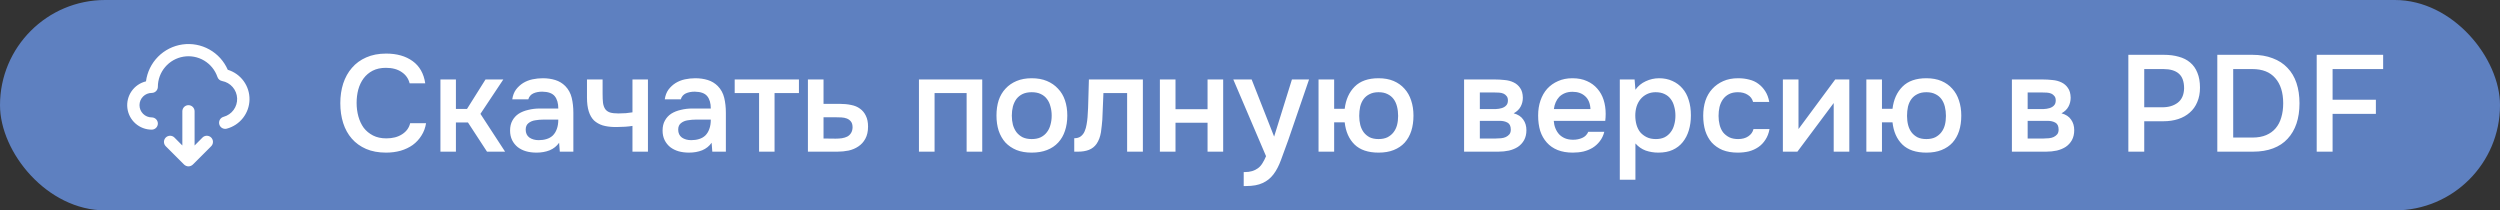 <?xml version="1.0" encoding="UTF-8"?> <svg xmlns="http://www.w3.org/2000/svg" width="511" height="43" viewBox="0 0 511 43" fill="none"><rect x="0" y="0" width="511" height="43" fill="#333333" stroke="none"/> <rect width="511" height="43" rx="21.5" fill="#5E80C0"></rect> <path d="M78.883 13.864C77.838 13.864 76.933 14.06 76.168 14.452C75.421 14.844 74.805 15.367 74.32 16.02C73.834 16.673 73.47 17.439 73.228 18.316C73.004 19.175 72.891 20.08 72.891 21.032C72.891 22.003 73.013 22.927 73.255 23.804C73.498 24.681 73.862 25.456 74.347 26.128C74.852 26.781 75.486 27.304 76.251 27.696C77.017 28.088 77.922 28.284 78.968 28.284C80.255 28.284 81.329 28.004 82.188 27.444C83.065 26.884 83.615 26.128 83.84 25.176H87.088C86.938 26.128 86.621 26.977 86.135 27.724C85.669 28.471 85.081 29.105 84.371 29.628C83.662 30.132 82.841 30.524 81.907 30.804C80.974 31.065 79.975 31.196 78.912 31.196C77.362 31.196 75.999 30.944 74.823 30.44C73.666 29.936 72.695 29.236 71.912 28.34C71.127 27.444 70.54 26.38 70.147 25.148C69.755 23.916 69.559 22.563 69.559 21.088C69.559 19.651 69.755 18.316 70.147 17.084C70.558 15.833 71.156 14.76 71.939 13.864C72.724 12.949 73.694 12.24 74.852 11.736C76.028 11.213 77.39 10.952 78.939 10.952C81.124 10.952 82.925 11.465 84.344 12.492C85.762 13.519 86.621 15.031 86.919 17.028H83.728C83.485 16.057 82.944 15.292 82.103 14.732C81.263 14.153 80.19 13.864 78.883 13.864ZM90.025 31V16.244H93.189V22.264H95.457L99.237 16.244H102.877L98.201 23.272L103.241 31H99.545L95.653 25.036H93.189V31H90.025ZM114.283 29.18C113.798 29.871 113.154 30.384 112.351 30.72C111.549 31.037 110.653 31.196 109.663 31.196C108.879 31.196 108.161 31.103 107.507 30.916C106.873 30.729 106.313 30.449 105.827 30.076C105.342 29.684 104.959 29.208 104.679 28.648C104.399 28.069 104.259 27.416 104.259 26.688C104.259 25.885 104.418 25.204 104.735 24.644C105.053 24.065 105.482 23.599 106.023 23.244C106.583 22.889 107.237 22.628 107.983 22.46C108.73 22.273 109.514 22.18 110.335 22.18H114.115C114.115 21.097 113.873 20.257 113.387 19.66C112.902 19.063 112.053 18.755 110.839 18.736C110.13 18.736 109.514 18.857 108.991 19.1C108.487 19.343 108.151 19.744 107.983 20.304H104.707C104.819 19.52 105.071 18.857 105.463 18.316C105.874 17.775 106.359 17.327 106.919 16.972C107.498 16.617 108.133 16.365 108.823 16.216C109.533 16.067 110.242 15.992 110.951 15.992C111.866 15.992 112.715 16.113 113.499 16.356C114.283 16.599 114.965 17.009 115.543 17.588C116.197 18.26 116.635 19.063 116.859 19.996C117.083 20.929 117.195 21.947 117.195 23.048V31H114.423L114.283 29.18ZM114.115 24.448H111.035C110.494 24.448 109.953 24.495 109.411 24.588C108.87 24.663 108.403 24.859 108.011 25.176C107.638 25.475 107.451 25.913 107.451 26.492C107.451 27.201 107.703 27.743 108.207 28.116C108.73 28.471 109.365 28.648 110.111 28.648C110.69 28.648 111.222 28.573 111.707 28.424C112.211 28.275 112.641 28.032 112.995 27.696C113.35 27.341 113.621 26.903 113.807 26.38C114.013 25.839 114.115 25.195 114.115 24.448ZM119.979 16.244H123.171V19.156C123.171 19.903 123.199 20.528 123.255 21.032C123.329 21.536 123.479 21.956 123.703 22.292C123.927 22.609 124.253 22.843 124.683 22.992C125.112 23.123 125.691 23.188 126.419 23.188C126.885 23.188 127.389 23.169 127.931 23.132C128.472 23.076 128.92 23.02 129.275 22.964V16.244H132.439V31H129.275V25.736C128.845 25.811 128.341 25.867 127.763 25.904C127.184 25.941 126.652 25.96 126.167 25.96C125.961 25.96 125.756 25.96 125.551 25.96C124.655 25.941 123.861 25.829 123.171 25.624C122.48 25.4 121.892 25.064 121.407 24.616C120.94 24.149 120.585 23.533 120.343 22.768C120.1 22.003 119.979 21.06 119.979 19.94V16.244ZM145.455 29.18C144.97 29.871 144.326 30.384 143.523 30.72C142.721 31.037 141.825 31.196 140.835 31.196C140.051 31.196 139.333 31.103 138.679 30.916C138.045 30.729 137.485 30.449 136.999 30.076C136.514 29.684 136.131 29.208 135.851 28.648C135.571 28.069 135.431 27.416 135.431 26.688C135.431 25.885 135.59 25.204 135.907 24.644C136.225 24.065 136.654 23.599 137.195 23.244C137.755 22.889 138.409 22.628 139.155 22.46C139.902 22.273 140.686 22.18 141.507 22.18H145.287C145.287 21.097 145.045 20.257 144.559 19.66C144.074 19.063 143.225 18.755 142.011 18.736C141.302 18.736 140.686 18.857 140.163 19.1C139.659 19.343 139.323 19.744 139.155 20.304H135.879C135.991 19.52 136.243 18.857 136.635 18.316C137.046 17.775 137.531 17.327 138.091 16.972C138.67 16.617 139.305 16.365 139.995 16.216C140.705 16.067 141.414 15.992 142.123 15.992C143.038 15.992 143.887 16.113 144.671 16.356C145.455 16.599 146.137 17.009 146.715 17.588C147.369 18.26 147.807 19.063 148.031 19.996C148.255 20.929 148.367 21.947 148.367 23.048V31H145.595L145.455 29.18ZM145.287 24.448H142.207C141.666 24.448 141.125 24.495 140.583 24.588C140.042 24.663 139.575 24.859 139.183 25.176C138.81 25.475 138.623 25.913 138.623 26.492C138.623 27.201 138.875 27.743 139.379 28.116C139.902 28.471 140.537 28.648 141.283 28.648C141.862 28.648 142.394 28.573 142.879 28.424C143.383 28.275 143.813 28.032 144.167 27.696C144.522 27.341 144.793 26.903 144.979 26.38C145.185 25.839 145.287 25.195 145.287 24.448ZM163.303 16.244V19.016H158.319V31H155.155V19.016H150.171V16.244H163.303ZM165.138 16.244H168.33V21.228H171.634C172.493 21.228 173.268 21.303 173.958 21.452C174.668 21.583 175.274 21.835 175.778 22.208C176.301 22.581 176.702 23.067 176.982 23.664C177.281 24.261 177.43 24.999 177.43 25.876C177.43 26.865 177.244 27.696 176.87 28.368C176.516 29.021 176.04 29.544 175.442 29.936C174.864 30.328 174.201 30.608 173.454 30.776C172.708 30.925 171.952 31 171.186 31H165.138V16.244ZM170.822 28.34C171.252 28.34 171.672 28.312 172.082 28.256C172.512 28.181 172.876 28.069 173.174 27.92C173.492 27.752 173.744 27.519 173.93 27.22C174.136 26.921 174.248 26.529 174.266 26.044C174.266 25.521 174.154 25.12 173.93 24.84C173.706 24.56 173.426 24.355 173.09 24.224C172.754 24.093 172.381 24.019 171.97 24C171.578 23.981 171.214 23.972 170.878 23.972H168.33V28.312L170.822 28.34ZM187.834 31V16.244H200.77V31H197.578V19.016H191.026V31H187.834ZM210.876 15.992C212.052 15.992 213.088 16.179 213.984 16.552C214.88 16.925 215.636 17.448 216.252 18.12C216.887 18.773 217.363 19.567 217.68 20.5C217.997 21.433 218.156 22.469 218.156 23.608C218.156 24.765 217.997 25.811 217.68 26.744C217.381 27.659 216.924 28.452 216.308 29.124C215.692 29.796 214.927 30.309 214.012 30.664C213.116 31.019 212.071 31.196 210.876 31.196C209.7 31.196 208.664 31.019 207.768 30.664C206.872 30.291 206.116 29.777 205.5 29.124C204.903 28.452 204.445 27.649 204.128 26.716C203.829 25.783 203.68 24.747 203.68 23.608C203.68 22.469 203.829 21.433 204.128 20.5C204.445 19.567 204.912 18.773 205.528 18.12C206.144 17.448 206.9 16.925 207.796 16.552C208.692 16.179 209.719 15.992 210.876 15.992ZM210.876 28.424C211.604 28.424 212.22 28.303 212.724 28.06C213.247 27.799 213.667 27.453 213.984 27.024C214.32 26.595 214.563 26.091 214.712 25.512C214.88 24.933 214.964 24.308 214.964 23.636C214.964 22.964 214.88 22.339 214.712 21.76C214.563 21.163 214.32 20.649 213.984 20.22C213.667 19.791 213.247 19.455 212.724 19.212C212.22 18.969 211.604 18.848 210.876 18.848C210.167 18.848 209.551 18.969 209.028 19.212C208.524 19.455 208.104 19.791 207.768 20.22C207.451 20.649 207.208 21.163 207.04 21.76C206.891 22.339 206.816 22.964 206.816 23.636C206.816 24.308 206.891 24.933 207.04 25.512C207.208 26.091 207.451 26.595 207.768 27.024C208.104 27.453 208.524 27.799 209.028 28.06C209.551 28.303 210.167 28.424 210.876 28.424ZM222.292 23.972C222.385 22.703 222.441 21.443 222.46 20.192C222.497 18.923 222.534 17.607 222.572 16.244H233.604V31H230.384V19.016H225.54C225.502 19.931 225.465 20.845 225.428 21.76C225.409 22.656 225.372 23.552 225.316 24.448C225.297 24.784 225.26 25.185 225.204 25.652C225.166 26.1 225.11 26.557 225.036 27.024C224.961 27.472 224.849 27.901 224.7 28.312C224.55 28.704 224.364 29.068 224.14 29.404C223.748 29.964 223.225 30.375 222.572 30.636C221.937 30.879 221.2 31 220.36 31H219.576V28.256C220.136 28.256 220.584 28.125 220.92 27.864C221.274 27.584 221.536 27.239 221.704 26.828C221.89 26.399 222.021 25.941 222.096 25.456C222.189 24.952 222.254 24.457 222.292 23.972ZM237.08 31V16.244H240.272V22.32H246.824V16.244H250.016V31H246.824V25.092H240.272V31H237.08ZM264.07 16.244H267.57L263.314 28.648C262.773 30.179 262.278 31.532 261.83 32.708C261.401 33.884 260.887 34.864 260.29 35.648C259.693 36.432 258.955 37.02 258.078 37.412C257.219 37.823 256.09 38.028 254.69 38.028H254.214V35.172C254.289 35.172 254.363 35.172 254.438 35.172C254.998 35.172 255.493 35.107 255.922 34.976C256.37 34.845 256.771 34.649 257.126 34.388C257.481 34.127 257.789 33.781 258.05 33.352C258.311 32.941 258.554 32.465 258.778 31.924L252.086 16.244H255.838L260.43 27.92L264.07 16.244ZM281.773 15.992C282.949 15.992 283.976 16.179 284.853 16.552C285.731 16.925 286.468 17.448 287.065 18.12C287.681 18.792 288.139 19.595 288.437 20.528C288.755 21.461 288.913 22.497 288.913 23.636C288.913 24.793 288.764 25.839 288.465 26.772C288.167 27.687 287.719 28.48 287.121 29.152C286.524 29.805 285.777 30.309 284.881 30.664C284.004 31.019 282.968 31.196 281.773 31.196C279.645 31.196 278.012 30.645 276.873 29.544C275.735 28.424 275.063 26.912 274.857 25.008H272.701V31H269.509V16.244H272.701V22.236H274.857C275.081 20.351 275.763 18.839 276.901 17.7C278.04 16.561 279.664 15.992 281.773 15.992ZM281.773 28.424C282.483 28.424 283.089 28.303 283.593 28.06C284.097 27.799 284.508 27.463 284.825 27.052C285.161 26.623 285.404 26.128 285.553 25.568C285.703 24.989 285.777 24.364 285.777 23.692C285.777 23.02 285.703 22.385 285.553 21.788C285.404 21.191 285.171 20.677 284.853 20.248C284.536 19.819 284.125 19.483 283.621 19.24C283.117 18.979 282.501 18.848 281.773 18.848C281.064 18.848 280.457 18.979 279.953 19.24C279.449 19.483 279.039 19.819 278.721 20.248C278.404 20.677 278.171 21.191 278.021 21.788C277.891 22.385 277.825 23.02 277.825 23.692C277.825 24.364 277.9 24.989 278.049 25.568C278.199 26.128 278.432 26.623 278.749 27.052C279.067 27.463 279.468 27.799 279.953 28.06C280.457 28.303 281.064 28.424 281.773 28.424ZM299.259 16.244H305.559C306.213 16.244 306.875 16.281 307.547 16.356C308.219 16.412 308.826 16.571 309.367 16.832C309.927 17.093 310.375 17.476 310.711 17.98C311.066 18.465 311.253 19.128 311.271 19.968C311.271 20.621 311.122 21.228 310.823 21.788C310.525 22.348 310.049 22.805 309.395 23.16C310.291 23.403 310.945 23.832 311.355 24.448C311.785 25.045 311.999 25.764 311.999 26.604C311.999 27.388 311.841 28.069 311.523 28.648C311.206 29.208 310.786 29.665 310.263 30.02C309.741 30.356 309.134 30.608 308.443 30.776C307.753 30.925 307.025 31 306.259 31H299.259V16.244ZM302.479 18.904V22.292H304.411C304.841 22.292 305.279 22.292 305.727 22.292C306.194 22.273 306.605 22.208 306.959 22.096C307.333 21.984 307.631 21.807 307.855 21.564C308.098 21.321 308.219 20.976 308.219 20.528C308.219 20.136 308.126 19.837 307.939 19.632C307.771 19.408 307.557 19.24 307.295 19.128C307.034 19.016 306.735 18.951 306.399 18.932C306.082 18.913 305.783 18.904 305.503 18.904H302.479ZM305.727 28.312C306.101 28.312 306.465 28.293 306.819 28.256C307.193 28.219 307.519 28.135 307.799 28.004C308.098 27.855 308.341 27.668 308.527 27.444C308.714 27.201 308.807 26.884 308.807 26.492C308.807 25.783 308.583 25.307 308.135 25.064C307.706 24.821 307.174 24.7 306.539 24.7H302.479V28.312H305.727ZM317.587 24.7C317.624 25.241 317.736 25.745 317.923 26.212C318.109 26.679 318.361 27.089 318.679 27.444C318.996 27.78 319.388 28.051 319.855 28.256C320.34 28.461 320.9 28.564 321.535 28.564C322.207 28.564 322.823 28.443 323.383 28.2C323.961 27.957 324.381 27.537 324.643 26.94H327.919C327.732 27.687 327.424 28.331 326.995 28.872C326.584 29.413 326.089 29.861 325.511 30.216C324.951 30.552 324.325 30.804 323.635 30.972C322.963 31.121 322.244 31.196 321.479 31.196C320.303 31.196 319.267 31.019 318.371 30.664C317.493 30.309 316.756 29.796 316.159 29.124C315.561 28.452 315.113 27.659 314.815 26.744C314.535 25.811 314.395 24.765 314.395 23.608C314.395 22.488 314.553 21.471 314.871 20.556C315.188 19.623 315.645 18.82 316.243 18.148C316.859 17.476 317.596 16.953 318.455 16.58C319.313 16.188 320.293 15.992 321.395 15.992C322.552 15.992 323.551 16.188 324.391 16.58C325.231 16.953 325.931 17.467 326.491 18.12C327.069 18.773 327.499 19.539 327.779 20.416C328.059 21.293 328.199 22.245 328.199 23.272C328.199 23.757 328.171 24.233 328.115 24.7H317.587ZM325.091 22.292C325.035 21.135 324.671 20.257 323.999 19.66C323.345 19.063 322.487 18.764 321.423 18.764C320.825 18.764 320.303 18.857 319.855 19.044C319.407 19.231 319.024 19.483 318.707 19.8C318.408 20.117 318.165 20.491 317.979 20.92C317.792 21.349 317.671 21.807 317.615 22.292H325.091ZM334.28 36.74H331.088V16.244H334.112L334.28 18.344C334.821 17.579 335.521 17 336.38 16.608C337.257 16.197 338.172 15.992 339.124 15.992C340.132 15.992 341.037 16.179 341.84 16.552C342.642 16.907 343.324 17.411 343.884 18.064C344.462 18.717 344.892 19.511 345.172 20.444C345.47 21.359 345.62 22.404 345.62 23.58C345.62 24.681 345.48 25.699 345.2 26.632C344.92 27.565 344.5 28.377 343.94 29.068C343.398 29.74 342.717 30.263 341.896 30.636C341.093 31.009 340.113 31.196 338.956 31.196C338.06 31.196 337.201 31.056 336.38 30.776C335.577 30.477 334.877 29.992 334.28 29.32V36.74ZM338.452 28.424C339.142 28.424 339.74 28.303 340.244 28.06C340.748 27.799 341.158 27.453 341.476 27.024C341.812 26.595 342.054 26.091 342.204 25.512C342.372 24.933 342.456 24.308 342.456 23.636C342.456 22.964 342.372 22.339 342.204 21.76C342.054 21.163 341.812 20.649 341.476 20.22C341.158 19.791 340.738 19.455 340.216 19.212C339.712 18.969 339.105 18.848 338.396 18.848C337.761 18.848 337.173 18.979 336.632 19.24C336.109 19.501 335.67 19.847 335.316 20.276C334.961 20.705 334.69 21.219 334.504 21.816C334.336 22.395 334.252 22.992 334.252 23.608C334.252 24.28 334.336 24.915 334.504 25.512C334.672 26.091 334.924 26.595 335.26 27.024C335.614 27.435 336.053 27.771 336.576 28.032C337.098 28.293 337.724 28.424 338.452 28.424ZM355.193 31.196C354.017 31.196 352.981 31.019 352.085 30.664C351.208 30.291 350.47 29.777 349.873 29.124C349.294 28.452 348.856 27.659 348.557 26.744C348.277 25.811 348.137 24.784 348.137 23.664C348.137 22.544 348.286 21.517 348.585 20.584C348.902 19.651 349.369 18.848 349.985 18.176C350.601 17.504 351.348 16.972 352.225 16.58C353.102 16.188 354.12 15.992 355.277 15.992C356.098 15.992 356.854 16.085 357.545 16.272C358.254 16.44 358.88 16.729 359.421 17.14C359.962 17.532 360.429 18.036 360.821 18.652C361.213 19.249 361.484 19.977 361.633 20.836H358.329C358.161 20.201 357.797 19.716 357.237 19.38C356.696 19.025 356.024 18.848 355.221 18.848C354.512 18.848 353.905 18.979 353.401 19.24C352.897 19.501 352.486 19.856 352.169 20.304C351.852 20.752 351.618 21.275 351.469 21.872C351.338 22.451 351.273 23.057 351.273 23.692C351.273 24.345 351.348 24.961 351.497 25.54C351.646 26.119 351.88 26.623 352.197 27.052C352.533 27.463 352.953 27.799 353.457 28.06C353.961 28.303 354.568 28.424 355.277 28.424C356.117 28.424 356.808 28.237 357.349 27.864C357.909 27.491 358.264 26.996 358.413 26.38H361.689C361.54 27.22 361.26 27.948 360.849 28.564C360.457 29.18 359.972 29.684 359.393 30.076C358.814 30.468 358.17 30.757 357.461 30.944C356.752 31.112 355.996 31.196 355.193 31.196ZM367.388 31H364.42V16.244H367.612V26.38L375.116 16.244H378V31H374.808V21.06C374.789 21.097 372.316 24.411 367.388 31ZM393.746 15.992C394.922 15.992 395.949 16.179 396.826 16.552C397.703 16.925 398.441 17.448 399.038 18.12C399.654 18.792 400.111 19.595 400.41 20.528C400.727 21.461 400.886 22.497 400.886 23.636C400.886 24.793 400.737 25.839 400.438 26.772C400.139 27.687 399.691 28.48 399.094 29.152C398.497 29.805 397.75 30.309 396.854 30.664C395.977 31.019 394.941 31.196 393.746 31.196C391.618 31.196 389.985 30.645 388.846 29.544C387.707 28.424 387.035 26.912 386.83 25.008H384.674V31H381.482V16.244H384.674V22.236H386.83C387.054 20.351 387.735 18.839 388.874 17.7C390.013 16.561 391.637 15.992 393.746 15.992ZM393.746 28.424C394.455 28.424 395.062 28.303 395.566 28.06C396.07 27.799 396.481 27.463 396.798 27.052C397.134 26.623 397.377 26.128 397.526 25.568C397.675 24.989 397.75 24.364 397.75 23.692C397.75 23.02 397.675 22.385 397.526 21.788C397.377 21.191 397.143 20.677 396.826 20.248C396.509 19.819 396.098 19.483 395.594 19.24C395.09 18.979 394.474 18.848 393.746 18.848C393.037 18.848 392.43 18.979 391.926 19.24C391.422 19.483 391.011 19.819 390.694 20.248C390.377 20.677 390.143 21.191 389.994 21.788C389.863 22.385 389.798 23.02 389.798 23.692C389.798 24.364 389.873 24.989 390.022 25.568C390.171 26.128 390.405 26.623 390.722 27.052C391.039 27.463 391.441 27.799 391.926 28.06C392.43 28.303 393.037 28.424 393.746 28.424ZM411.232 16.244H417.532C418.185 16.244 418.848 16.281 419.52 16.356C420.192 16.412 420.799 16.571 421.34 16.832C421.9 17.093 422.348 17.476 422.684 17.98C423.039 18.465 423.225 19.128 423.244 19.968C423.244 20.621 423.095 21.228 422.796 21.788C422.497 22.348 422.021 22.805 421.368 23.16C422.264 23.403 422.917 23.832 423.328 24.448C423.757 25.045 423.972 25.764 423.972 26.604C423.972 27.388 423.813 28.069 423.496 28.648C423.179 29.208 422.759 29.665 422.236 30.02C421.713 30.356 421.107 30.608 420.416 30.776C419.725 30.925 418.997 31 418.232 31H411.232V16.244ZM414.452 18.904V22.292H416.384C416.813 22.292 417.252 22.292 417.7 22.292C418.167 22.273 418.577 22.208 418.932 22.096C419.305 21.984 419.604 21.807 419.828 21.564C420.071 21.321 420.192 20.976 420.192 20.528C420.192 20.136 420.099 19.837 419.912 19.632C419.744 19.408 419.529 19.24 419.268 19.128C419.007 19.016 418.708 18.951 418.372 18.932C418.055 18.913 417.756 18.904 417.476 18.904H414.452ZM417.7 28.312C418.073 28.312 418.437 28.293 418.792 28.256C419.165 28.219 419.492 28.135 419.772 28.004C420.071 27.855 420.313 27.668 420.5 27.444C420.687 27.201 420.78 26.884 420.78 26.492C420.78 25.783 420.556 25.307 420.108 25.064C419.679 24.821 419.147 24.7 418.512 24.7H414.452V28.312H417.7ZM435.034 11.204H442.286C443.425 11.204 444.442 11.335 445.338 11.596C446.253 11.839 447.028 12.231 447.662 12.772C448.316 13.313 448.81 14.013 449.146 14.872C449.501 15.712 449.678 16.729 449.678 17.924C449.678 19.025 449.492 20.005 449.118 20.864C448.764 21.723 448.25 22.441 447.578 23.02C446.925 23.599 446.141 24.037 445.226 24.336C444.312 24.635 443.294 24.784 442.174 24.784H438.282V31H435.034V11.204ZM442.006 21.928C443.257 21.928 444.293 21.62 445.114 21.004C445.954 20.369 446.393 19.389 446.43 18.064C446.43 16.664 446.066 15.656 445.338 15.04C444.629 14.424 443.584 14.116 442.202 14.116H438.282V21.928H442.006ZM453.218 11.204H460.386C461.954 11.204 463.335 11.437 464.53 11.904C465.743 12.352 466.751 13.005 467.554 13.864C468.375 14.704 468.991 15.74 469.402 16.972C469.813 18.204 470.018 19.585 470.018 21.116C470.018 22.665 469.813 24.047 469.402 25.26C468.991 26.473 468.385 27.509 467.582 28.368C466.798 29.227 465.809 29.88 464.614 30.328C463.438 30.776 462.066 31 460.498 31H453.218V11.204ZM456.466 14.116V28.116H460.414C461.497 28.116 462.43 27.948 463.214 27.612C463.998 27.276 464.642 26.809 465.146 26.212C465.669 25.596 466.051 24.859 466.294 24C466.555 23.141 466.686 22.18 466.686 21.116C466.686 18.913 466.145 17.196 465.062 15.964C463.998 14.732 462.439 14.116 460.386 14.116H456.466ZM473.534 31V11.204H487.114V14.116H476.782V20.388H485.63V23.272H476.782V31H473.534Z" fill="white"></path> <path d="M41.388 28.114L39.774 29.741V22.746C39.774 22.415 39.642 22.096 39.407 21.862C39.172 21.627 38.854 21.495 38.522 21.495C38.191 21.495 37.872 21.627 37.638 21.862C37.403 22.096 37.271 22.415 37.271 22.746V29.741L35.657 28.114C35.541 27.997 35.402 27.905 35.25 27.842C35.097 27.779 34.934 27.746 34.769 27.746C34.604 27.746 34.441 27.779 34.288 27.842C34.136 27.905 33.997 27.997 33.88 28.114C33.764 28.231 33.671 28.369 33.608 28.522C33.545 28.674 33.513 28.837 33.513 29.002C33.513 29.167 33.545 29.331 33.608 29.483C33.671 29.636 33.764 29.774 33.88 29.891L37.634 33.644C37.753 33.758 37.893 33.847 38.047 33.907C38.197 33.973 38.359 34.007 38.522 34.007C38.686 34.007 38.848 33.973 38.998 33.907C39.151 33.847 39.292 33.758 39.411 33.644L43.164 29.891C43.4 29.655 43.532 29.335 43.532 29.002C43.532 28.669 43.4 28.35 43.164 28.114C42.929 27.878 42.609 27.746 42.276 27.746C41.943 27.746 41.623 27.878 41.388 28.114ZM46.555 14.263C45.791 12.507 44.471 11.049 42.799 10.114C41.127 9.179 39.194 8.818 37.297 9.086C35.401 9.355 33.644 10.238 32.297 11.6C30.95 12.962 30.086 14.728 29.839 16.628C28.646 16.914 27.6 17.628 26.899 18.634C26.197 19.64 25.89 20.869 26.035 22.087C26.18 23.305 26.768 24.428 27.686 25.241C28.604 26.055 29.789 26.503 31.015 26.5C31.347 26.5 31.665 26.368 31.9 26.134C32.135 25.899 32.267 25.581 32.267 25.249C32.267 24.917 32.135 24.599 31.9 24.364C31.665 24.129 31.347 23.998 31.015 23.998C30.352 23.998 29.715 23.734 29.246 23.265C28.777 22.795 28.513 22.159 28.513 21.495C28.513 20.832 28.777 20.195 29.246 19.726C29.715 19.256 30.352 18.993 31.015 18.993C31.347 18.993 31.665 18.861 31.9 18.626C32.135 18.392 32.267 18.073 32.267 17.742C32.27 16.262 32.797 14.831 33.756 13.704C34.714 12.576 36.041 11.825 37.501 11.583C38.961 11.342 40.459 11.625 41.73 12.384C43 13.143 43.961 14.327 44.441 15.727C44.512 15.942 44.641 16.134 44.812 16.282C44.984 16.429 45.193 16.527 45.416 16.566C46.25 16.723 47.005 17.158 47.56 17.8C48.114 18.442 48.435 19.252 48.47 20.1C48.505 20.947 48.252 21.781 47.752 22.466C47.252 23.151 46.534 23.647 45.717 23.872C45.557 23.914 45.408 23.986 45.276 24.085C45.145 24.183 45.034 24.307 44.95 24.449C44.867 24.591 44.812 24.748 44.789 24.911C44.766 25.074 44.775 25.239 44.816 25.399C44.857 25.558 44.929 25.708 45.028 25.84C45.127 25.971 45.251 26.082 45.392 26.166C45.534 26.249 45.691 26.304 45.854 26.327C46.017 26.35 46.183 26.341 46.342 26.3C47.659 25.952 48.826 25.184 49.667 24.112C50.507 23.04 50.975 21.724 50.999 20.362C51.023 19 50.602 17.668 49.8 16.567C48.998 15.466 47.859 14.658 46.555 14.263Z" fill="white"></path> </svg> 